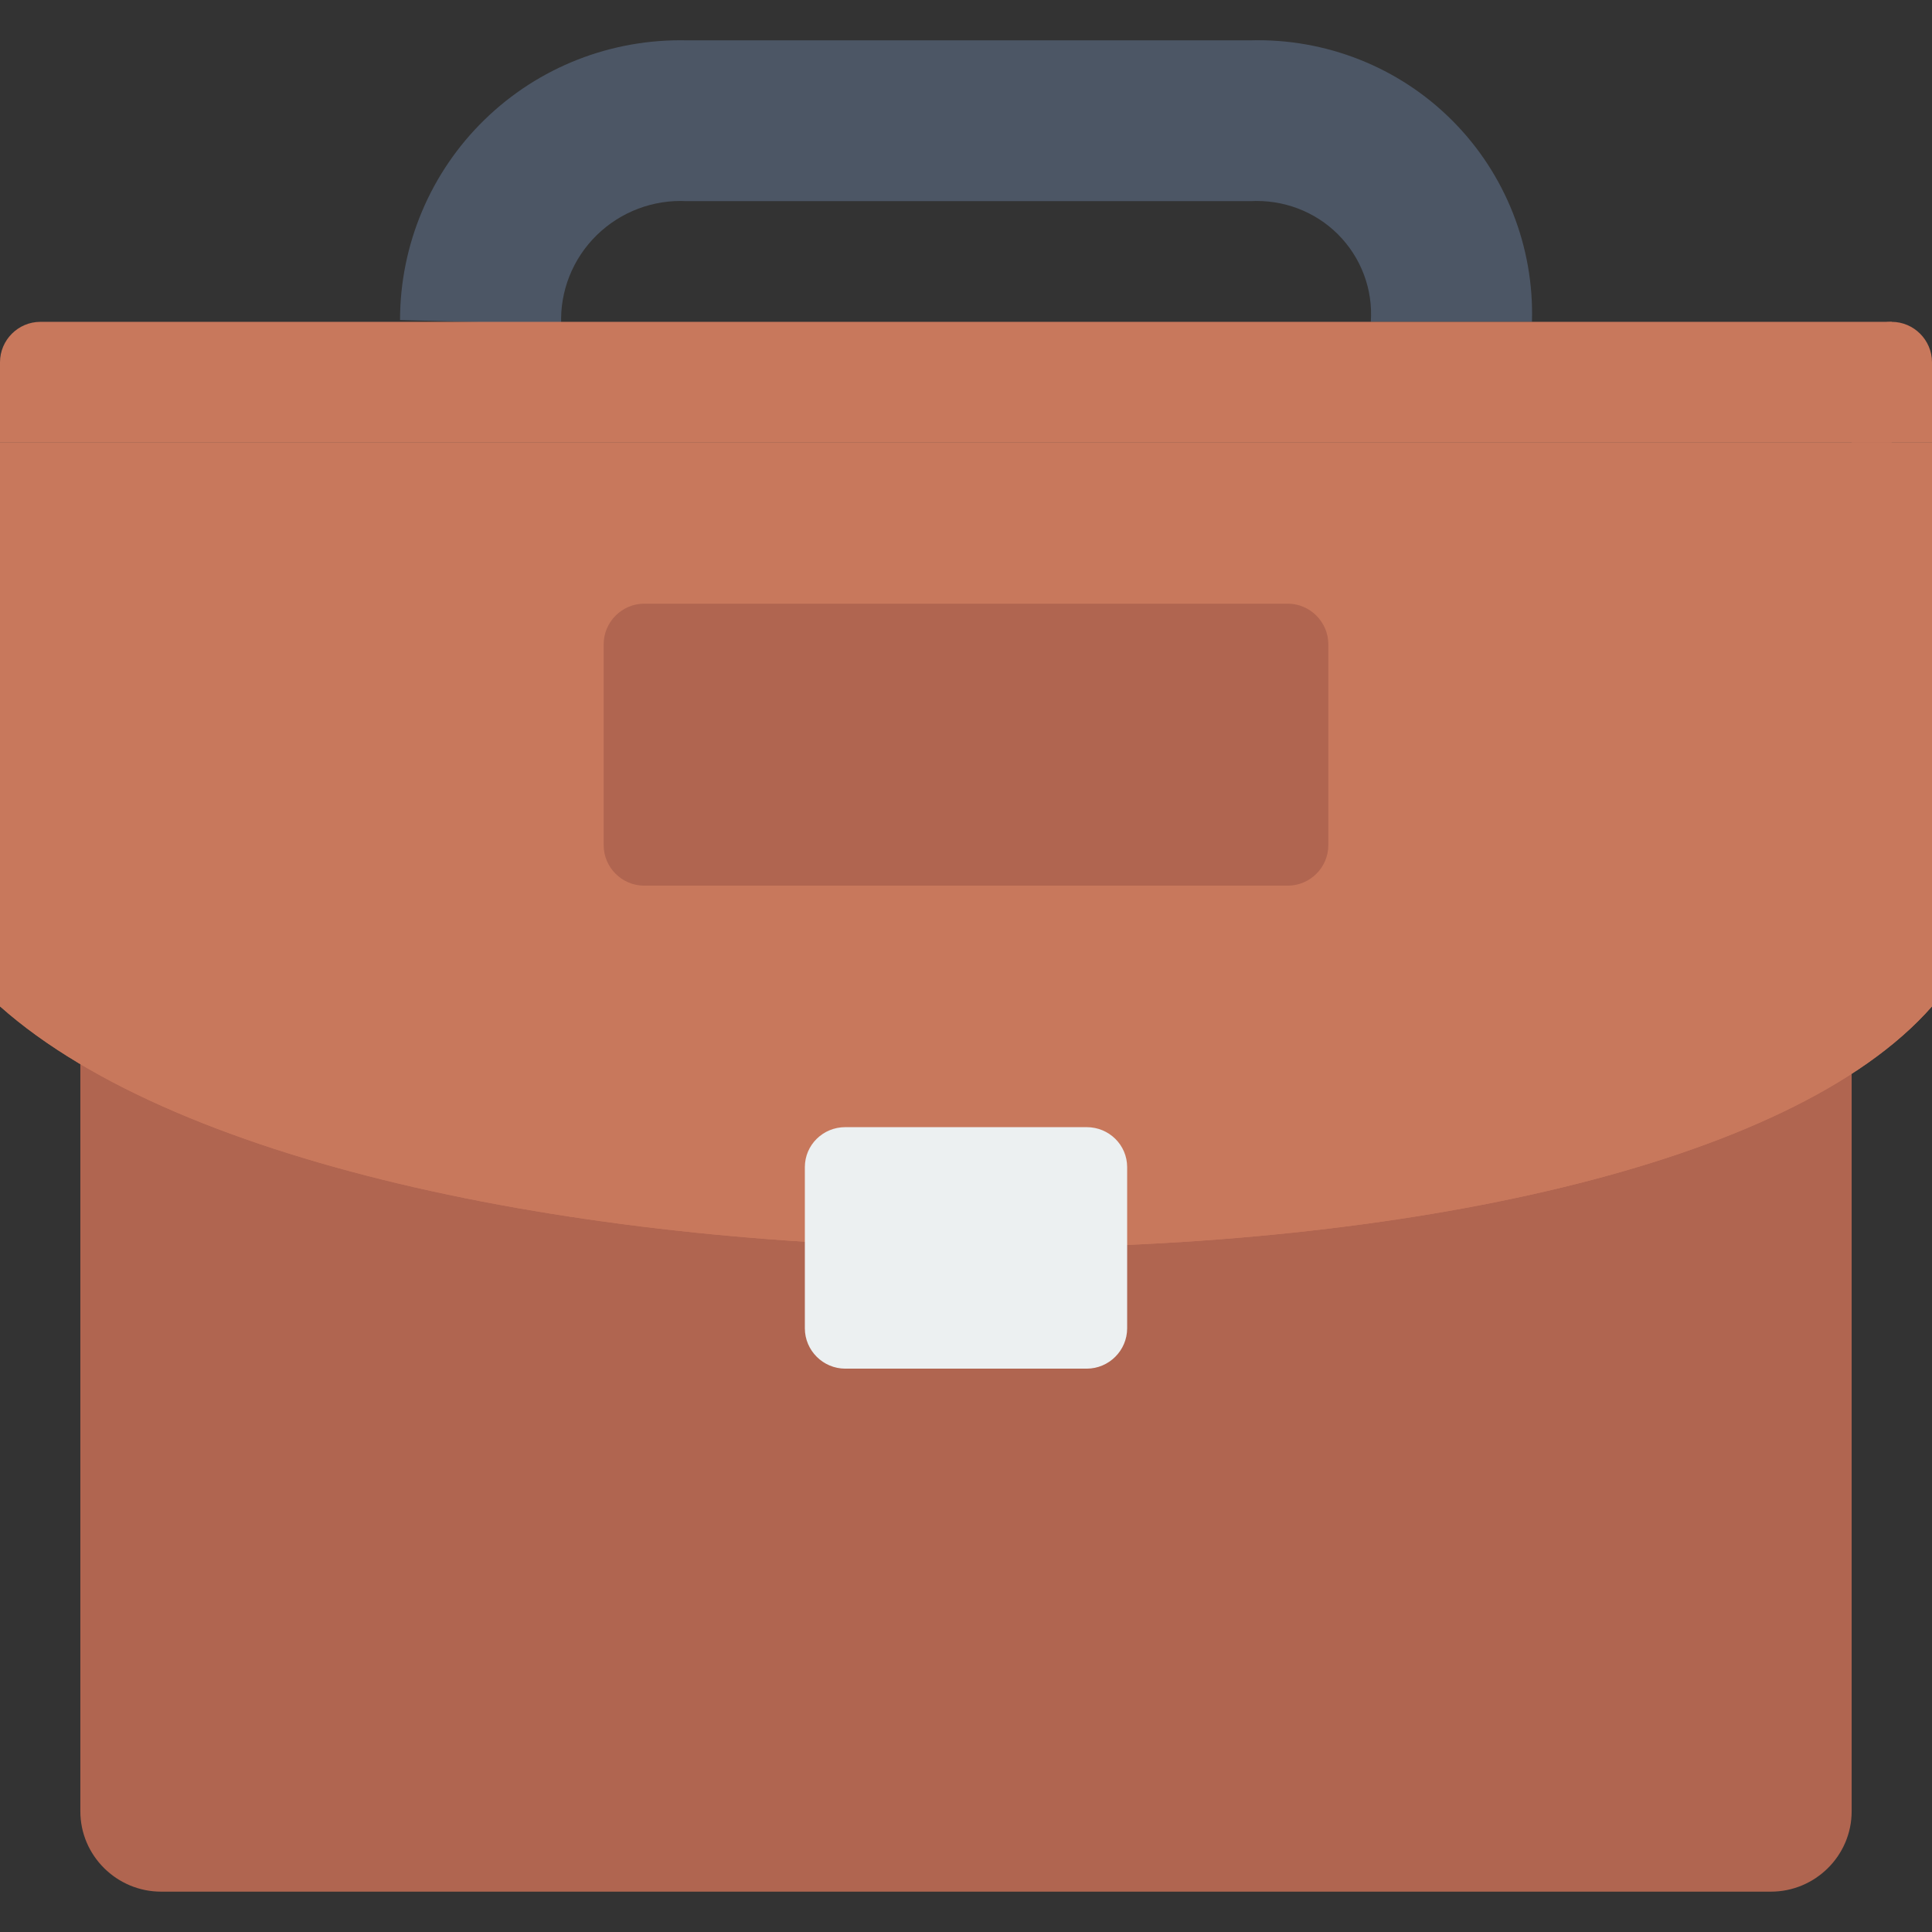 <?xml version="1.0" encoding="UTF-8"?>
<svg xmlns="http://www.w3.org/2000/svg" xmlns:xlink="http://www.w3.org/1999/xlink" width="17px" height="17px" viewBox="0 0 17 17" version="1.1">
<rect x="0" y="0" width="17" height="17" fill="#333333" stroke="none"/>
<g id="surface1">
<path style=" stroke:none;fill-rule:nonzero;fill:rgb(69.02%,39.608%,31.373%);fill-opacity:1;" d="M 0.707 7.438 L 16.293 7.438 L 16.293 15.938 C 16.293 16.328 15.973 16.645 15.582 16.645 L 1.418 16.645 C 1.027 16.645 0.707 16.328 0.707 15.938 Z M 0.707 7.438 "/>
<path style=" stroke:none;fill-rule:nonzero;fill:rgb(78.431%,47.059%,36.078%);fill-opacity:1;" d="M 17 8.855 C 14.52 11.688 3.188 11.688 0 8.855 L 0 3.895 L 17 3.895 Z M 17 8.855 "/>
<path style=" stroke:none;fill-rule:nonzero;fill:rgb(78.431%,47.059%,36.078%);fill-opacity:1;" d="M 17 8.855 C 14.52 11.688 3.188 11.688 0 8.855 L 0 3.895 L 17 3.895 Z M 17 8.855 "/>
<path style=" stroke:none;fill-rule:nonzero;fill:rgb(92.549%,94.118%,94.51%);fill-opacity:1;" d="M 7.438 9.918 L 9.562 9.918 C 9.758 9.918 9.918 10.074 9.918 10.27 L 9.918 11.688 C 9.918 11.883 9.758 12.043 9.562 12.043 L 7.438 12.043 C 7.242 12.043 7.082 11.883 7.082 11.688 L 7.082 10.27 C 7.082 10.074 7.242 9.918 7.438 9.918 Z M 7.438 9.918 "/>
<path style=" stroke:none;fill-rule:nonzero;fill:rgb(29.804%,33.725%,39.608%);fill-opacity:1;" d="M 4.938 2.855 L 3.52 2.816 C 3.52 2.152 3.789 1.516 4.262 1.055 C 4.738 0.59 5.379 0.34 6.043 0.355 L 11 0.355 C 11.664 0.336 12.309 0.59 12.777 1.059 C 13.246 1.527 13.5 2.172 13.48 2.832 L 12.062 2.832 C 12.082 2.547 11.977 2.266 11.773 2.062 C 11.57 1.859 11.289 1.754 11 1.77 L 6.043 1.77 C 5.75 1.754 5.461 1.863 5.25 2.07 C 5.039 2.277 4.926 2.562 4.938 2.855 Z M 4.938 2.855 "/>
<path style=" stroke:none;fill-rule:nonzero;fill:rgb(78.431%,47.059%,36.078%);fill-opacity:1;" d="M 16.645 2.832 L 16.645 3.895 L 0 3.895 L 0 3.188 C 0 2.992 0.16 2.832 0.355 2.832 Z M 16.645 2.832 "/>
<path style=" stroke:none;fill-rule:nonzero;fill:rgb(78.431%,47.059%,36.078%);fill-opacity:1;" d="M 16.645 2.832 C 16.84 2.832 17 2.992 17 3.188 L 17 3.895 L 16.293 3.895 L 16.293 3.188 C 16.293 2.992 16.449 2.832 16.645 2.832 Z M 16.645 2.832 "/>
<path style=" stroke:none;fill-rule:nonzero;fill:rgb(69.02%,39.608%,31.373%);fill-opacity:1;" d="M 5.668 5.312 L 11.332 5.312 C 11.527 5.312 11.688 5.473 11.688 5.668 L 11.688 7.438 C 11.688 7.633 11.527 7.793 11.332 7.793 L 5.668 7.793 C 5.473 7.793 5.312 7.633 5.312 7.438 L 5.312 5.668 C 5.312 5.473 5.473 5.312 5.668 5.312 Z M 5.668 5.312 "/>
</g>
</svg>
